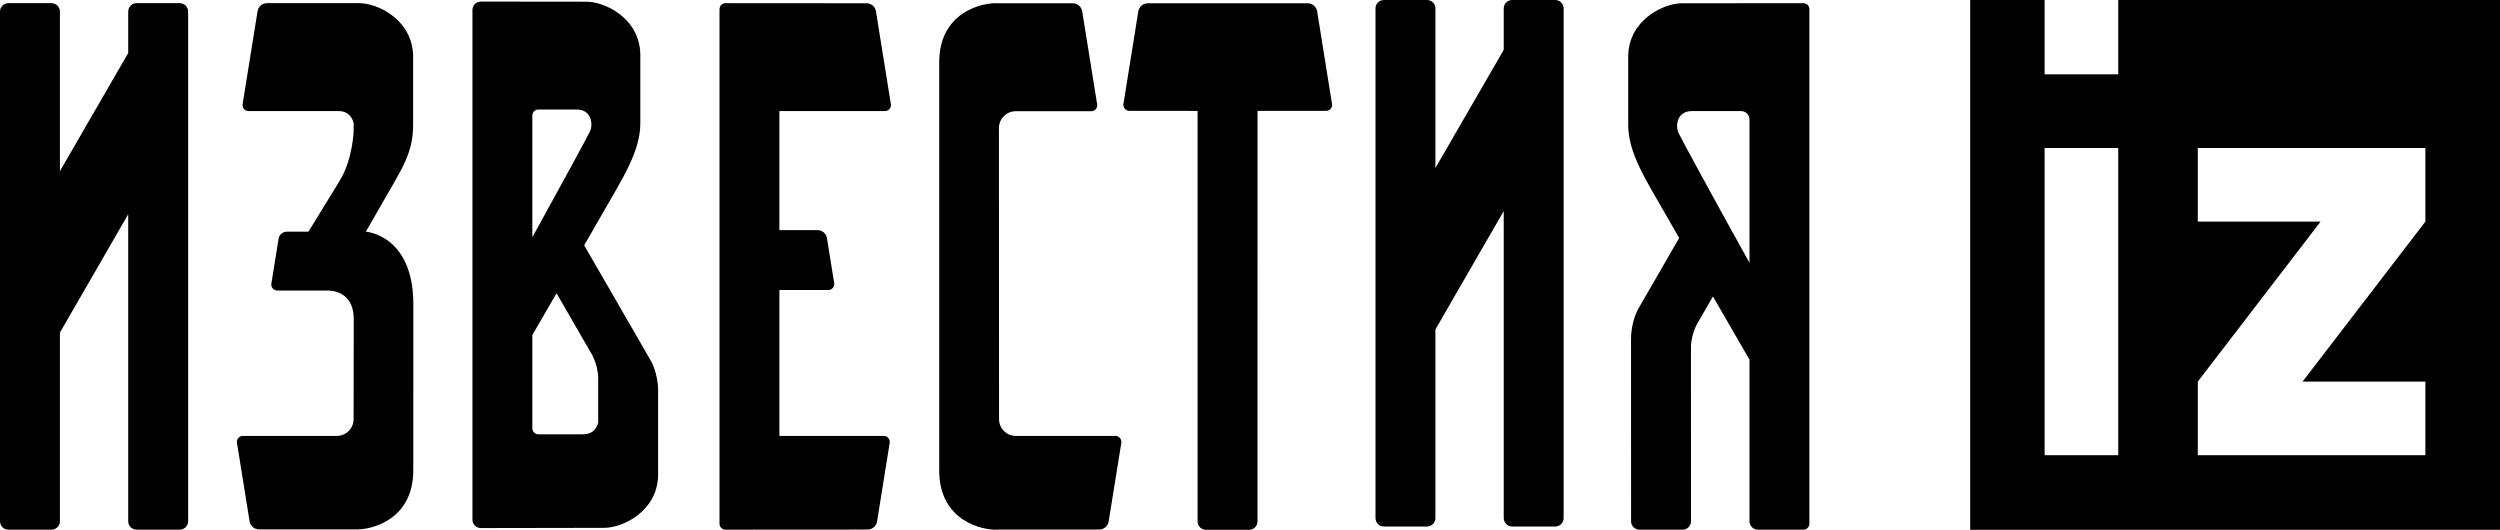 <svg width="151" height="32" viewBox="0 0 151 32" fill="none" xmlns="http://www.w3.org/2000/svg">
<path d="M10.855 0.191H8.251C7.972 0.191 7.744 0.418 7.744 0.698V3.203L3.619 10.339V0.698C3.619 0.418 3.393 0.191 3.112 0.191H0.507C0.227 0.191 0 0.418 0 0.698V31.485C0 31.765 0.227 31.992 0.507 31.992H3.112C3.393 31.992 3.619 31.765 3.619 31.485V20.089L7.744 12.941V31.485C7.744 31.765 7.972 31.992 8.251 31.992H10.855C11.136 31.992 11.363 31.765 11.363 31.485V0.698C11.363 0.418 11.136 0.191 10.855 0.191Z" fill="black"/>
<path d="M93.938 0H91.332C91.053 0 90.825 0.227 90.825 0.507V3.011L86.699 10.148V0.507C86.699 0.227 86.473 0 86.193 0H83.588C83.308 0 83.08 0.227 83.08 0.507V31.294C83.08 31.573 83.308 31.801 83.588 31.801H86.193C86.473 31.801 86.699 31.573 86.699 31.294V19.898L90.825 12.75V31.294C90.825 31.573 91.053 31.801 91.332 31.801H93.938C94.217 31.801 94.443 31.573 94.443 31.294V0.507C94.443 0.227 94.217 0 93.938 0Z" fill="black"/>
<path d="M35.215 26.233H32.516C32.316 26.233 32.154 26.071 32.154 25.872V20.236C32.59 19.483 33.099 18.605 33.615 17.712L35.651 21.238C35.651 21.238 36.131 21.946 36.131 22.855V25.516C36.073 25.77 35.878 26.233 35.215 26.233ZM34.844 6.614C35.748 6.622 35.812 7.526 35.652 7.899C35.554 8.128 33.84 11.281 32.154 14.329V6.976C32.154 6.776 32.316 6.614 32.516 6.614H34.844ZM35.285 14.816C35.775 13.968 36.188 13.25 36.441 12.806C37.589 10.793 38.675 9.155 38.675 7.453V3.283C38.637 1.059 36.463 0.073 35.377 0.103C35.171 0.103 30.59 0.098 29.041 0.096C28.762 0.096 28.536 0.323 28.536 0.603V31.389C28.536 31.669 28.762 31.895 29.042 31.895C30.734 31.892 36.115 31.882 36.452 31.882C37.537 31.911 39.711 30.927 39.75 28.702V28.546V25.376V23.613C39.75 22.52 39.305 21.778 39.305 21.778L35.285 14.816Z" fill="black"/>
<path d="M101.365 7.994C101.206 7.622 101.27 6.718 102.174 6.71H105.162C105.443 6.71 105.67 6.937 105.67 7.217V15.876C103.771 12.467 101.48 8.262 101.365 7.994ZM101.641 0.198C100.556 0.169 98.382 1.154 98.344 3.379V7.549C98.344 9.251 99.43 10.889 100.577 12.902C100.774 13.248 101.07 13.763 101.422 14.374L98.959 18.641C98.959 18.641 98.515 19.382 98.515 20.476C98.515 21.429 98.517 29.294 98.517 31.487C98.517 31.768 98.744 31.993 99.023 31.993H101.629C101.908 31.993 102.135 31.767 102.135 31.487C102.135 29.253 102.134 21.144 102.134 20.993C102.134 20.085 102.613 19.377 102.613 19.377L103.462 17.907C104.33 19.411 105.17 20.86 105.67 21.724V31.485C105.67 31.765 105.896 31.992 106.176 31.992H108.926C109.125 31.992 109.287 31.83 109.287 31.63V0.554C109.287 0.354 109.127 0.191 108.927 0.192C107.447 0.193 101.9 0.198 101.641 0.198Z" fill="black"/>
<path d="M67.727 26.749C67.762 26.528 67.592 26.329 67.369 26.329H61.356C60.795 26.329 60.342 25.876 60.342 25.317L60.336 7.732C60.336 7.172 60.79 6.718 61.35 6.718H65.91C66.133 6.718 66.303 6.519 66.268 6.299L65.365 0.686C65.32 0.405 65.078 0.198 64.793 0.198H60.309C59.328 0.13 56.705 0.734 56.729 3.803V28.385C56.705 31.476 59.368 32.066 60.33 31.988V31.985H66.391C66.676 31.985 66.918 31.778 66.963 31.498L67.727 26.749Z" fill="black"/>
<path d="M14.67 26.329C14.447 26.329 14.277 26.528 14.313 26.749L15.074 31.485C15.119 31.767 15.361 31.974 15.646 31.974H21.383C22.363 32.041 24.985 31.436 24.963 28.368V23.845H24.965V18.372C24.965 14.192 22.102 13.994 22.102 13.994H22.095C22.535 13.231 22.938 12.537 23.125 12.207C24.272 10.194 24.953 9.251 24.953 7.549V3.379C24.914 1.154 22.74 0.162 21.654 0.191H16.128C15.844 0.191 15.601 0.398 15.557 0.678L14.654 6.291C14.619 6.511 14.789 6.71 15.012 6.71H20.449C20.808 6.699 21.253 6.888 21.36 7.466L21.361 7.917C21.361 7.917 21.311 9.628 20.51 10.931C19.995 11.768 18.63 13.994 18.63 13.994H17.326C17.078 13.994 16.866 14.174 16.826 14.42L16.391 17.13C16.355 17.349 16.525 17.55 16.748 17.55H18.709C19.418 17.55 19.754 17.546 19.855 17.55C20.395 17.568 21.365 17.851 21.365 19.265V20.804H21.363C21.36 22.177 21.358 23.753 21.357 25.317C21.357 25.877 20.902 26.329 20.344 26.329H14.67Z" fill="black"/>
<path d="M53.381 26.329H47.076V17.518H50.027C50.25 17.518 50.42 17.318 50.385 17.098L49.949 14.386C49.903 14.105 49.661 13.899 49.377 13.899H47.076V6.71H53.451C53.674 6.71 53.844 6.511 53.809 6.291L52.908 0.684C52.863 0.404 52.621 0.197 52.337 0.197L43.82 0.191C43.62 0.191 43.458 0.354 43.458 0.554V31.63C43.458 31.83 43.62 31.991 43.82 31.991L52.402 31.985C52.688 31.985 52.93 31.779 52.975 31.499L53.737 26.749C53.773 26.528 53.603 26.329 53.381 26.329Z" fill="black"/>
<path d="M80.453 6.276L79.556 0.685C79.51 0.404 79.268 0.198 78.985 0.198H69.325C69.041 0.198 68.799 0.405 68.754 0.685L67.856 6.276C67.82 6.496 67.99 6.695 68.213 6.695L72.334 6.699V31.493C72.334 31.773 72.561 32 72.841 32H75.447C75.727 32 75.953 31.773 75.953 31.493C75.953 31.493 75.954 14.055 75.955 6.695H80.097C80.32 6.695 80.49 6.496 80.453 6.276Z" fill="black"/>
<path d="M151.001 0H127.942V4.491H123.494V0H119V32H151.001V0ZM123.494 27.495V8.938H127.942V27.495H123.494ZM132.747 27.495V23.048L140.163 13.386H132.747V8.938H146.493V13.386L139.076 23.048H146.493V27.495H132.747Z" fill="black"/>
</svg>
